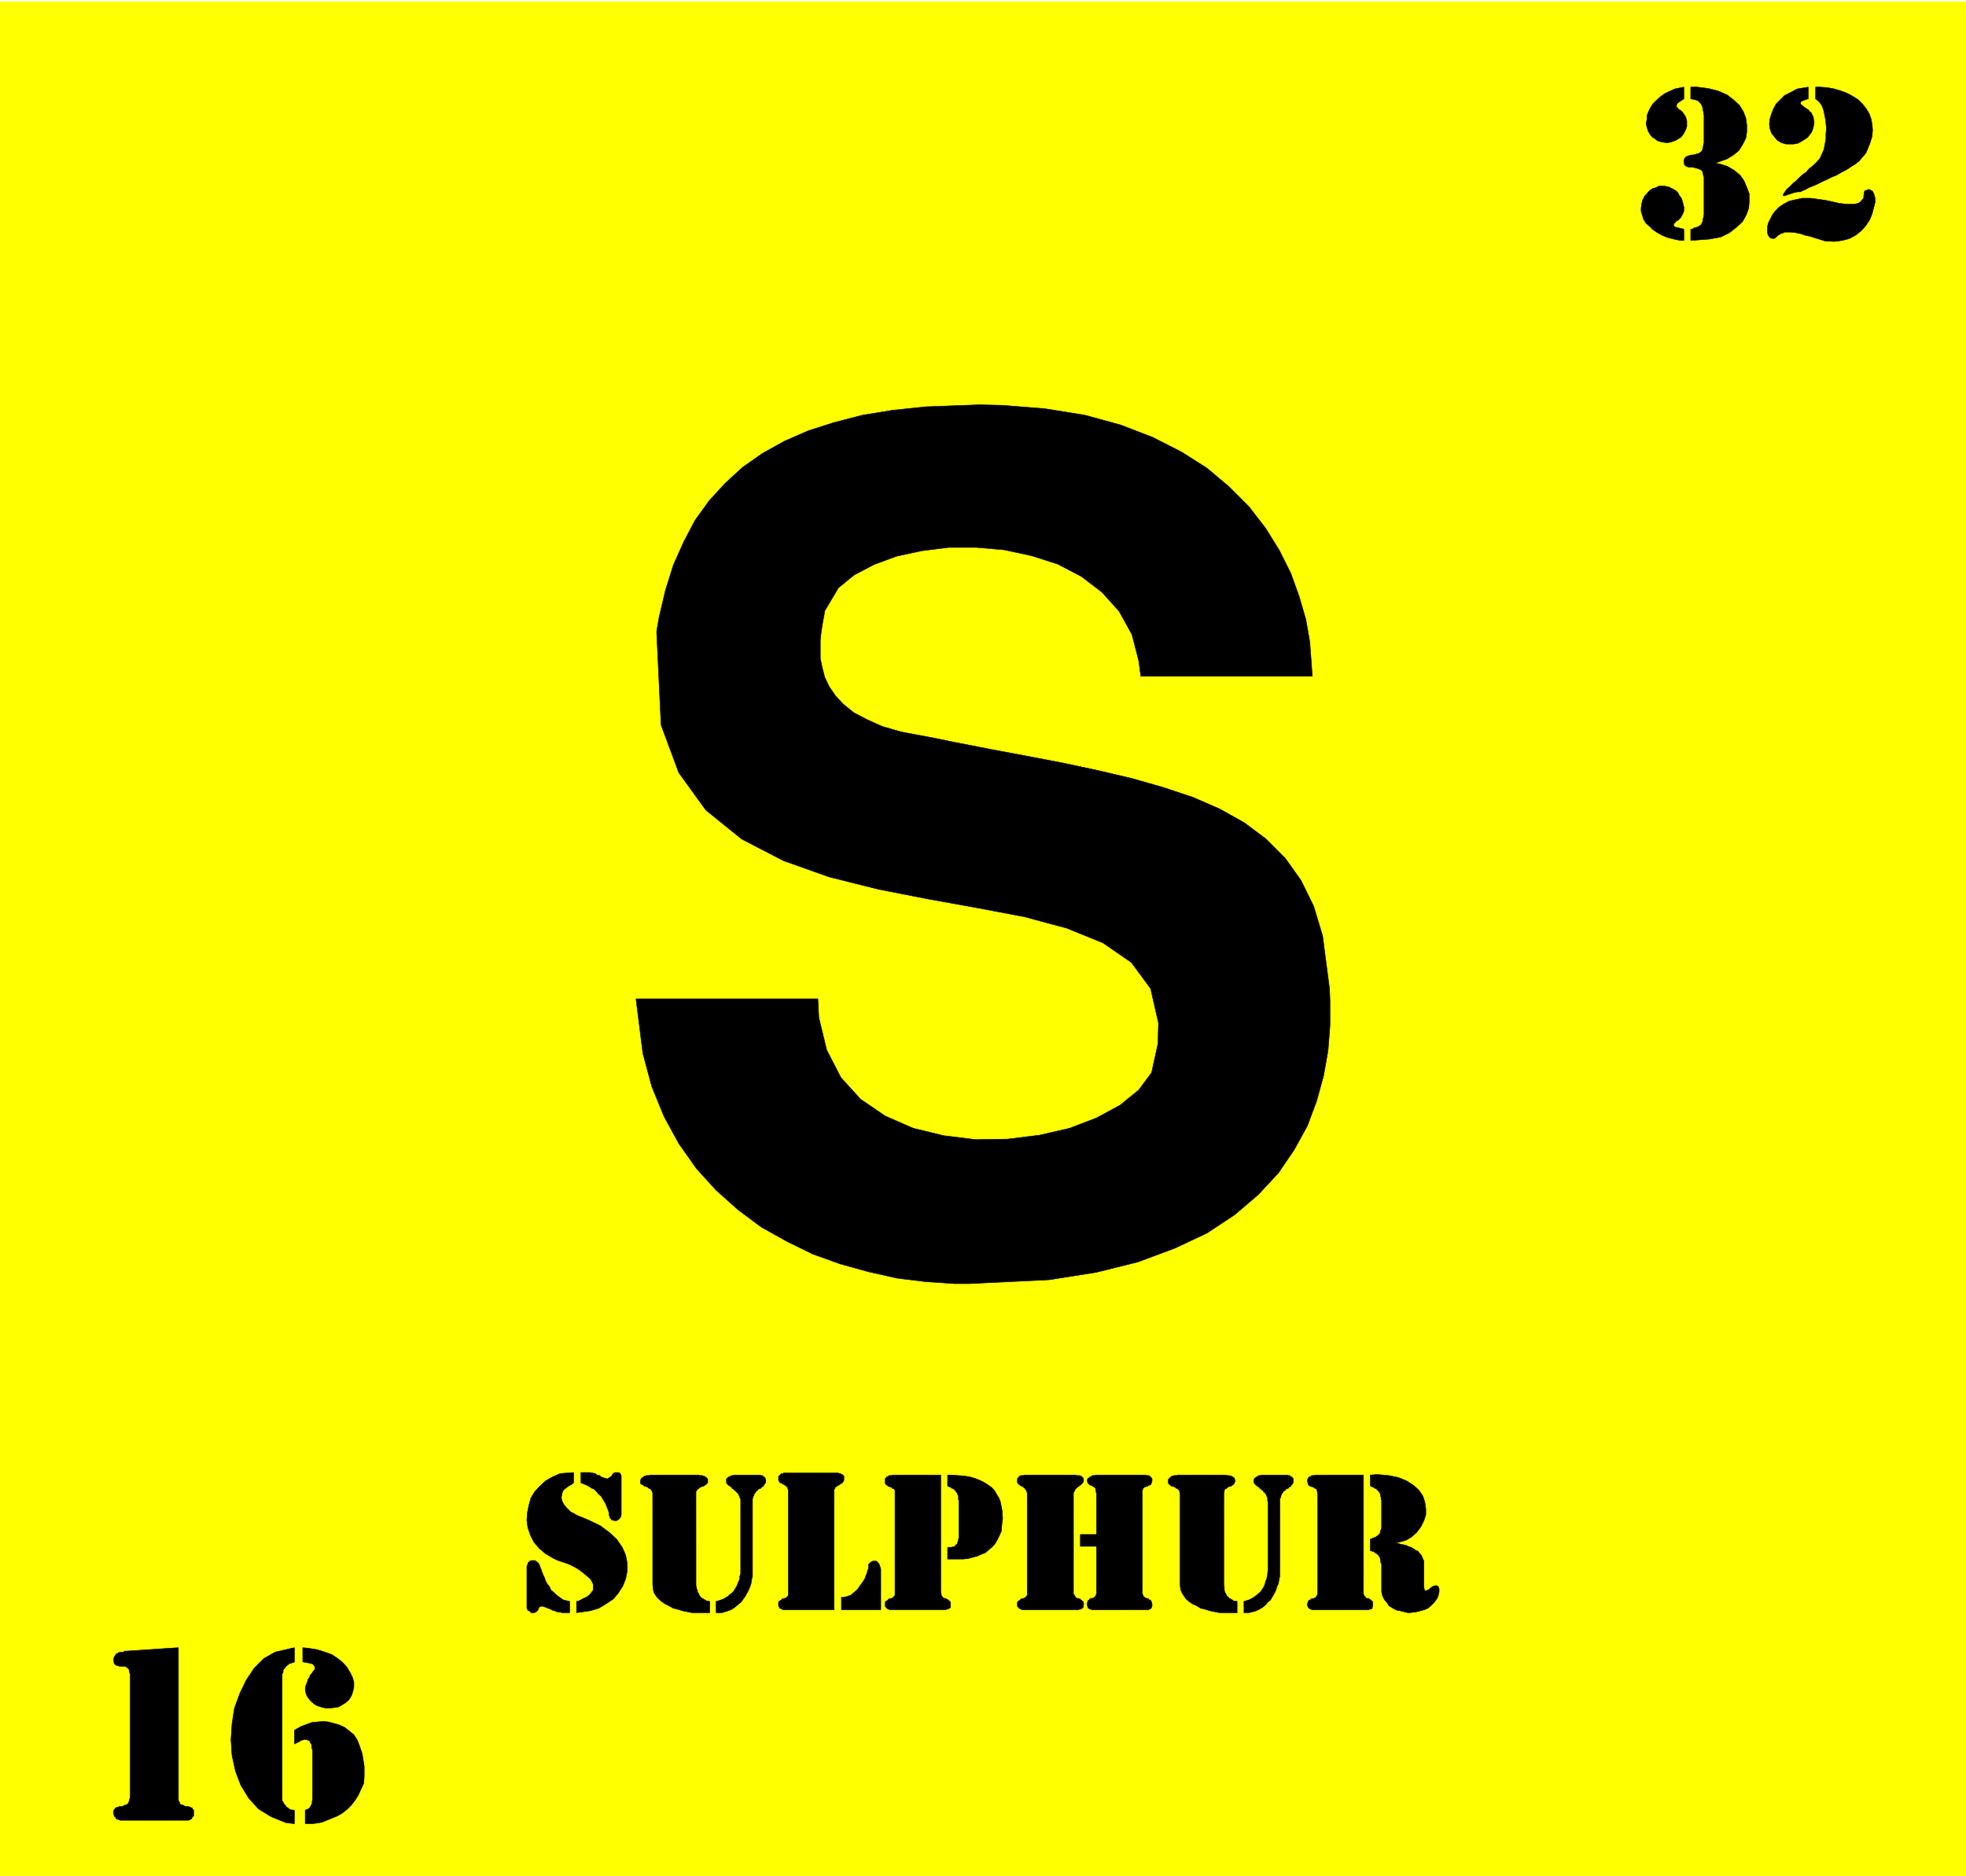 <svg width="3990.911" height="3807.021" viewBox="0 0 2993.184 2855.266" xmlns="http://www.w3.org/2000/svg"><rect x="0" y="0" width="2993.184" height="2855.266" fill="#808080" stroke="none"/><defs><clipPath id="a"><path d="M0 0h2993.184v2853.047H0Zm0 0"/></clipPath></defs><path style="fill:#fff;fill-opacity:1;fill-rule:nonzero;stroke:none" d="M0 2853.047h2993.184V-2.22H0Zm0 0" transform="translate(0 2.219)"/><g clip-path="url(#a)" transform="translate(0 2.219)"><path style="fill:#fff;fill-opacity:1;fill-rule:evenodd;stroke:#fff;stroke-width:.15;stroke-linecap:square;stroke-linejoin:bevel;stroke-miterlimit:10;stroke-opacity:1" d="M0 .5h602.25V575H0Zm0 0" transform="matrix(4.97 0 0 -4.97 0 2855.53)"/><path style="fill:#ff0;fill-opacity:1;fill-rule:evenodd;stroke:#ff0;stroke-width:.15;stroke-linecap:square;stroke-linejoin:bevel;stroke-miterlimit:10;stroke-opacity:1" d="M0 575h602.25V.5H0Zm0 0" transform="matrix(4.97 0 0 -4.97 0 2855.53)"/></g><path style="fill:#000;fill-opacity:1;fill-rule:evenodd;stroke:#000;stroke-width:.15;stroke-linecap:square;stroke-linejoin:bevel;stroke-miterlimit:10;stroke-opacity:1" d="m419.77 123.26 2.11.16 3.46-.31 3.01-.6 2.56-1.05 2.11-1.36 1.65-1.5 1.21-1.81.6-1.81.3-2.11v-1.81l-.6-1.8-.9-1.81-1.21-1.66-1.65-1.5-1.81-1.06-3.46-.9h1.2l.75-.3.91-.15.75-.16.9-.45.6-.15.76-.45.6-.45.75-.3.45-.61.46-.45.3-.6.3-.75.3-.61v-7.98l.15-.75v-.15l.3-.3h.15l.15.15.45.15.31.15.3.3.45.3.3.3.45.15.3.15h.75l.46-.45v-.3l.15-.15v-1.05l-.15-.61-.15-.6-.31-.75-.45-.61-.45-.6-1.2-1.2-.76-.61-1.05-.45-1.05-.3-1.21-.3-2.11-.3h-.75l-1.2.3-1.21.3-.9.15-.9.45-.76.46-.75.45-.45.75-.45.6-.46.46-.3.6-.3.6-.15.6-.15.61V96l-.15.15v.15l-.15.3v.76l-.15.15v.45l-.3.3-.3.6-.3.15-.31.3-.45.16-.15.3-.6.15-.6.15v3.61h.15l.45.15.6.3h.45l.15.31.31.15.3.15.15.3.3.15.15.3v.3l.15.3v.3l.15.15.15.61v8.43l-.15.15v.61l-.15.45v.3l-.15.45-.15.3-.15.3-.3.3-.15.16-.3.3-.31.15-.3.15-.15.15-.45.3h-.3l-.45.3zm-16.11-36.15v30.58l-.15.3v.45l-.15.31-.15.3h-.15l-.31.15-.3.3-.3.15h-.3l-.3.15h-.15l-.45.3-.15.15v.15l-.15.3-.15.76v.3l.15.3.15.3.15.3h.3l.3.15v.15l.3.15h.75l.31.15h14.75V86.81l.15-.3.15-.3.3-.3.15-.3.3-.15h.61l.45-.45h.15l.3-.31.3-.3v-1.35l-.15-.3v-.31l-.15-.15h-.3l-.15-.15h-.3l-.15-.15h-17.47l-.15.15h-.15l-.15.15h-.15l-.3.15-.15.31-.15.15v.15l-.15.15v.75l.15.3.15.3v.15l.15.15.45.16.15.3h.3l.3.15h.3l.3.15.31.15.15.3.15.15.15.3zm-22.59-2.56.46.15 1.05.31.9.45.76.45.75.6.75.6.6.61.46.75.45.75.3.76.15.75.3.6.15.75.15.61v.45l.15 1.05v20.94l-.15.15v1.06l-.15.3-.15.15v.3l-.15.15-.15.3-.15.15-.15.15-.15.15-.3.3-.15.31h-.16l-.45.45-.3.15-.3.45h-.15l-.3.15-.15.3h-.15l-.3.3-.3.3v.15l-.16.16v.9l.16.15v.15l.3.15.3.3h.15l.15.15.3.15.15.15h.6l.15.15h8.13l.15-.15h.46l.45-.45h.3v-.3h.15l.15-.15v-1.36l-.15-.15-.15-.3-.3-.3-.15-.3-.15-.15h-.3l-.31-.45-.15-.15h-.3l-.3-.15-.15-.3-.3-.16-.3-.15v-.15l-.15-.3-.3-.3-.15-.3v-.15l-.15-.15v-.6l-.31-.15V92.24l-.15-.46-.3-1.8-.45-.91-.3-1.05-.45-.91-.6-1.05-.61-1.05-.9-.76-.6-.75-.9-.75-1.06-.61-.9-.45-1.06-.3-1.2-.3h-1.51zm-2.1 0v-3.46h-5.42l-1.51.3-1.51.3-1.35.45-1.36.3-1.2.76-1.36.6-1.05.75-.9.76-.6.9-.61.9-.45 1.06-.15 1.66v27.86l-.15.3v.3l-.15.31-.3.3-.3.15-.3.15-.31.3-.3.15-.45.15h-.3l-.3.3-.3.15-.45.45v1.21l.3.3.15.15.45.45.3.15h.15l.45.15h.76l.3.15h14.9l.15-.15h.76l.3-.15h.3l.3-.15.15-.15.3-.15.15-.15.15-.15v-.3l.15-.3v-.15l-.15-.45-.15-.31-.15-.3-.3-.15-.15-.15-.45-.3h-.3l-.3-.15-.3-.15-.31-.3-.6-.3-.15-.3v-.31l-.15-.6V89.37l.15-.45v-.9l.15-.6.15-.31.3-.45.15-.45.46-.3.3-.45.45-.15.45-.3.45-.31zm-64.29 2.56v30.58l-.15.45-.16.46-.3.3-.15.3-.3.15-.15.3-.45.15-.3.15-.15.15-.3.15-.15.15-.31.3-.15.31v1.05l.15.3.16.15.15.15.15.15.15.15.3.15h.75l.45.15h15.51l.3-.15h.91l.3-.15h.3v-.15l.3-.15v-.15l.3-.15v-.45l.15-.3-.15-.15v-.3l-.15-.31-.15-.15-.3-.3-.15-.15-.3-.15-.31-.3-.3-.15-.15-.15-.3-.3-.3-.15-.15-.45-.15-.31-.3-.45V86.81l.3-.3.15-.3.15-.3.3-.3.3-.15h.45l.31-.15.3-.3h.15l.3-.31.3-.3.15-.75-.15-.15v-.75l-.3-.31-.3-.15-.3-.15h-.3l-.16-.15h-17.46l-.15.15h-.15l-.15.15h-.15l-.15.15h-.15l-.15.31-.16.15-.15.15v1.2l.15.3.31.15.15.15.3.16.15.3h.3l.45.15h.15l.3.15.15.15.3.3.16.15.15.3zm0 0" transform="matrix(4.97 0 0 -4.97 0 2857.749)"/><path style="fill:#000;fill-opacity:1;fill-rule:evenodd;stroke:#000;stroke-width:.15;stroke-linecap:square;stroke-linejoin:bevel;stroke-miterlimit:10;stroke-opacity:1" d="M335.9 105.04v12.65l-.15.3v.45l-.15.46v.3l-.3.3-.3.15-.15.15-.3.15-.3.15h-.15l-.3.15-.15.15-.3.3-.16.15v.16l-.15.6v.15l.15.3.16.15v.15h.3l.15.3h.15l.3.15.15.15.3.15h.75l.15.15h15.36l.15-.15h.75l.31-.15.3-.3.15-.15.15-.15.15-.3v-.6l-.15-.61-.15-.15v-.3l-.3-.15-.3-.15h-.16l-.3-.3h-.3l-.3-.15h-.3l-.3-.3-.15-.15-.15-.3-.15-.46V87.11l.15-.45.15-.45.45-.45.3-.15.3-.15h.3l.3-.15.16-.3h.3l.3-.31v-.15l.15-.15.15-.75v-.6l-.15-.15v-.15l-.15-.31-.15-.15h-.15l-.15-.15h-.15l-.16-.15H334.4l-.15.15h-.3l-.15.15h-.15l-.15.15h-.15v.31l-.16.15v.15l-.15.15v.75l.15.45v.3l.16.15.3.16.15.3.3.15h.45l.3.15h.15l.3.3.3.15v.15l.15.3.15.6v14.31h-4.96v3.62zm-45.62 18.22h1.06l2.11-.15 1.95-.15 1.81-.3 1.51-.45 1.5-.6 1.21-.6 1.2-.76 1.05-.75.91-.9.6-1.06.75-1.2.45-1.06.31-1.5.3-1.51.15-2.41-.15-.9-.15-1.51-.15-1.51-.61-1.35-.6-1.21-.6-1.05-.9-1.06-.91-.75-1.2-1.05-1.21-.46-1.35-.6-1.21-.3-1.5-.45-1.66-.15h-4.67v3.61h1.21l.45.15h.3l.3.15.15.3.15.16.31.15.15.3v.3l.15.15.15.45v.3l.15.6v11.45l-.15.15v1.06l-.15.3-.15.45-.15.3-.31.3-.15.3-.15.16-.3.3-.6.3-.3.15-.15.3h-.45l-.46.3zm-16.11-36.15v31.33l-.15.31-.15.3h-.3l-.3.15-.15.3-.3.15h-.3l-.3.15h-.15l-.3.3-.16.15-.3.15-.15.3v1.36l.15.3h.15l.15.3h.16l.15.15.3.15.15.15h.75l.45.15h14.61V87.42l.15-.61v-.3l.15-.3.3-.3.15-.3.3-.15h.45l.3-.15.3-.3h.31l.15-.31.15-.15.3-.15v-1.65l-.3-.31h-.15l-.15-.15h-.15l-.31-.15h-.15l-.3-.15h-17.16l-.6.3h-.15v.15h-.16l-.15.31-.15.15-.15.15v1.2l.15.3.3.15.16.15.3.16.15.3h.3l.3.15h.3l.15.15.3.15.3.3.15.15.15.3zm-16.41-1.2.3-.15.91.15 1.8.6.61.6.75.61.75.75.45.75.61.76.6.9.45.75.3.91.3.6.15.75.3.76v1.2l.31.3.15.15.3.3.3.15.3.15h1.05l.15-.15.3-.3.31-.3.15-.3.15-.45.3-.91v-12.5h-12.05zm-16.26 1.2v31.49l-.15.45-.15.45-.3.3-.3.3h-.15l-.3.3h-.3l-.31.3-.15.15h-.3l-.3.16-.15.45-.15.15v1.2l.15.15.15.15.15.15.15.16.15.15.3.15h.31l.15.15h16.71l.6-.15h.15l.15-.15.3-.15h.15l.15-.31h.16l.15-.15v-1.35l-.15-.15-.16-.45-.3-.16-.15-.15-.3-.15-.15-.15-.45-.3h-.3l-.15-.3-.3-.15-.3-.15v-.3l-.15-.15-.16-.45V81.99h-15.65l-.15.15h-.16l-.15.15h-.15l-.15.15h-.3v.31l-.3.3v1.2l.15.3.15.15.3.15.3.16.15.3h.31l.3.15h.3l.15.15.3.15.3.3.15.15.15.3zm-22.13-2.56.6.15.91.31 1.05.45.75.45.75.6.76.6.6.61.45.75.45.75.3.76.31.75.3.6v.75l.15.61.15.45v22.74l-.15.31-.15.15v.45l-.3.3v.15l-.16.3-.15.15-.15.15-.15.15-.3.3-.3.31h-.15l-.15.3-.6.3-.15.45h-.15l-.3.15-.16.3h-.3l-.15.3h-.15l-.15.3-.15.15v1.21l.15.15.15.15h.15l.15.3h.3l.16.15.3.15.15.15h.45l.3.15h7.98l.3-.15h.45l.45-.45h.15l.16-.3h.15v-.3l.15-.15v-.9l-.15-.16v-.15l-.31-.3-.3-.6-.3-.15h-.15l-.3-.45-.3-.15h-.3l-.15-.15-.3-.3-.15-.16-.3-.15v-.15l-.16-.3-.3-.3-.15-.3v-.3l-.3-.3v-.45l-.15-.16V92.24l-.15-.46-.3-1.8-.3-.91-.45-1.05-.46-.91-.6-1.05-.75-1.05-.6-.76-.91-.75-.9-.75-.9-.61-1.06-.45-1.05-.3-.9-.3h-1.81zm-1.96 0v-3.46h-5.42l-1.5.3-1.51.3-1.35.45-1.36.3-1.35.76-1.21.6-1.05.75-.91.76-.75.9-.6.9-.3 1.06-.15 1.66v27.86l-.15.3v.3l-.3.31-.16.3-.3.15-.3.15-.3.3-.3.15-.45.15h-.3l-.3.3-.15.15-.46.15-.3.3v.91l.15.3.15.3.15.15.31.15.15.15.15.15.3.15h.15l.3.15h.9l.3.15h14.91l.3-.15h.75l.15-.15h.31l.3-.15.15-.15.3-.15.15-.15.15-.15.15-.3v-.9l-.15-.31-.3-.3-.3-.15-.15-.15-.46-.3h-.3l-.3-.15-.3-.15-.45-.3-.15-.15-.3-.15-.15-.3-.3-.31V89.37l.15-.45v-.45l.3-.45v-.6l.3-.31.15-.45.3-.45.15-.3.6-.45.3-.15.46-.3.6-.31zm-41.7 39.47v-3.17l-.61-.45-1.05-.6-.75-.6-.76-.6-.3-.76-.15-.75-.15-.75.15-.76.3-.75.46-.75.6-.76.6-.6.75-.75.91-.45 1.05-.61 1.51-.6 2.1-.9 3.47-1.66 2.86-2.11 2.26-2.11 1.65-2.41 1.06-2.41.45-2.41v-2.56l-.45-2.26-.91-2.26-1.35-2.11-1.51-1.8-2.26-1.51-2.25-1.36-2.56-.75-4.22-.6v3.46l.75.15 1.36.76 1.05.45.9.75.61.76.45.6v1.81l-.45.9-.45.75-.91.76-1.05.9-1.36 1.05-1.5.91-1.81.9-3.16 1.06-1.36.6-2.56 1.5-1.95 1.66-1.66 1.96-1.05 2.11-.76 2.26-.3 2.26.15 2.26.46 2.26.6 2.26 1.2 1.95 1.51 1.66 1.8 1.66 2.11 1.2 2.41 1.06zm-1.21-39.47v-3.46h-2.26l-.75.15-.9.15-.76.3-.6.15-.75.45-.6.15-.61.31-.6.15-.3.15h-.9l-.15-.15-.45-.61v-.15l-.15-.45h-.16l-.3-.3-.3-.15-.3-.15h-.9l-.3.3-.15.15-.3.15-.31.15-.15.3-.15.3v12.81l.15.45.15.3v.3l.31.3.3.3h.15l.15.16h1.35l.15-.16.45-.3.31-.3.15-.15.3-.6.15-.45.3-.76.3-.9.3-.75.45-.91.3-.9.46-.9.75-.91.45-1.05.9-.76.76-.75 1.05-.75 1.05-.75zm3.46 39.47h2.71l.76-.15.9-.15.6-.46.76-.15.45-.45.6-.15.3-.15.6-.15.46-.15.15.15.3.15.45.3.6.6v.16l.45.45h.15l.15.15h1.06l.3-.15h.15l.15-.15.15-.3v-.16l.15-.3v-11.9l-.15-.3v-.3l-.15-.3-.15-.15-.3-.3-.15-.15-.3-.15-.3-.15h-.61l-.3.15h-.3l-.3.15-.15.3-.3.3-.15.6-.15.3v.61l-.15.6-.3.75-.31.76-.3.75-.45.75-.45.75-.45.76-.75.6-.61.75-.75.76-.75.3-.91.6-.9.45-1.51.6zM554.22 502.7l-.9.15-1.81.6-1.51.3-1.35.15h-1.96l-.6-.3-.6-.15-.45-.3-.46-.3-.45-.45-.45-.3-.15-.15h-.45l-.75.15-.15.15-.46.6-.3.75v1.96l.3 1.21.61 1.2.6 1.21.9 1.2 1.21 1.21 1.35.9 1.66.9 1.95.45 2.11.46h2.56l4.37-.61 1.5-.3 2.56-.6 2.26-.3h2.86l1.06.3.75.45.3.45.45.46.15.45v.6l.15.45v.45l.15.46.46.15.75.3.45-.15.75-.45.45-.91.31-1.2v-1.36l-.46-1.66-.45-1.8-.75-1.81-1.2-1.81-1.36-1.5-1.66-1.36-1.95-1.05-2.26-.61-2.41-.3-2.86.15zm1.96 45.64h1.2l2.26-.15 2.41-.45 1.96-.61 1.95-.75 1.66-.9 1.66-1.06 1.2-1.2 1.21-1.51.9-1.51.6-1.65.3-1.66.15-1.66-.15-1.95-.6-1.96-1.2-3.01-.46-.61-.9-1.05-.9-1.06-1.21-.9-1.2-.75-1.36-.91-1.5-.75-1.51-.9-1.5-.61-1.51-.75-1.35-.6-1.51-.76-1.35-.6-1.21-.45-1.05-.6-1.36-.6-.3-.16h-.9l-.45-.15h-.31l-.3-.15h-.3l-.3-.15-.45-.15-.3-.15h-.3l-.3-.15-.46-.15-.3-.15h-.6v.15l.15.45.3.45.45.61.46.6.45.3.6.6.75.76.76.6 1.35 1.35.9.76.91.6.75.9.75.61 1.36 1.2.45.45.9 1.06.61 1.35.6 1.36.3 1.66.3 1.5v1.66l.15 1.66-.15 1.5-.15 1.36-.3 1.5-.3 1.36-.45 1.2-.61.91-.6.6-.75.6zm0 0" transform="matrix(4.97 0 0 -4.97 0 2857.749)"/><path style="fill:#000;fill-opacity:1;fill-rule:evenodd;stroke:#000;stroke-width:.15;stroke-linecap:square;stroke-linejoin:bevel;stroke-miterlimit:10;stroke-opacity:1" d="M553.92 548.34v-3.62l-.6-.15-.76-.3-.45-.15-.45-.3-.15-.3v-.15l.15-.3.3-.3.45-.31.3-.3.46-.3.45-.3.45-.3.3-.45.45-.3.3-.61.31-.6.15-.9.15-.91-.15-.9-.15-.75-.31-.91-.3-.6-.6-.75-.45-.61-.6-.45-.76-.45-.75-.45-.75-.45-.75-.15-.76-.15h-2.26l-1.5.45-1.21.75-.9 1.06-.9 1.2-.45 1.36-.16 1.35.16 1.51.45 1.5.6 1.51.9 1.66 1.21 1.2 1.35 1.36 1.81.9 1.96 1.06zm-35.99 0h1.96l3.47-.45 3.01-.76 2.71-1.2 1.95-1.51 1.81-1.65 1.21-1.96.75-1.96.3-2.11v-2.11l-.3-1.96-.91-1.8-1.2-1.96-1.66-1.36-1.95-1.2-3.77-1.36 1.36-.15 2.41-.75 2.1-1.21 1.81-1.5 1.21-1.66.9-2.11.75-1.96v-2.26l-.15-2.11-.75-2.1-1.21-2.11-1.8-1.66-2.11-1.66-2.71-1.35-3.31-.61-5.88-.45v3.47h.31l.45.15.3.3h.45l.3.15.45.15.3.15.16.15.45.3.15.3.15.31.15.3.15.45v.45l.15.45.15.91v11.44l-.15.3-.15.76-.15.6-.3.45-.6.3-.46.15-.45.16-.6.15-.6.15h-1.06l-.6.15-.3.15-.45.3-.15.3-.15.9v.15l.15.61.3.45.45.3.45.15.45.15.46.15h.6l.6.15.45.15.6.15.46.31.45.3.3.6.15.75.3 1.36v8.58l-.15.15v.76l-.15.3v.45l-.15.45v.3l-.3.46-.15.45-.3.3-.31.3-.3.3-.45.15-.3.15-.6.15-.91.15zm-2.1-3.62-.45-.3-.91-.6-.45-.3-.3-.3-.15-.45v-.61l.3-.15.3-.45.3-.15.45-.3.46-.45.45-.61.3-.45.3-.6.3-1.05v-1.66l-.3-.91-.45-.9-.45-.75-.61-.76-.75-.45-.75-.45-.75-.3-.91-.3-.75-.15h-.75l-.91.15-.75.15-.9.3-.91.75-.6.3-.75.91-.6 1.05-.31 1.06-.3 1.2.3 1.21v1.2l.46 1.21.6 1.2.75 1.21 1.06 1.05 1.2 1.06 1.2.9 1.51.75 1.66.76 2.86.6zm0-43.38h-1.06l-2.1.45-1.81.46-1.51.6-1.65.9-1.36.91-.9.9-1.21 1.05-.75 1.21-.3 1.05-.45 1.36v1.05l.15 1.21.3 1.2.6 1.21 1.36 1.51.3.3.9.6.75.15.91.45.75.15h.9l.76-.15.75-.15.9-.45.61-.3.75-.45.6-.61.45-.9.6-.75.31-.91.45-1.8v-1.21l-.3-.75-.31-.61-.3-.6-.45-.45-.45-.45-.6-.3-.3-.45-.3-.16-.15-.45v-.3l.15-.15.45-.3.75-.15 1.81-.45zM90.19 45.09l.75.45 1.35.75 1.66.61 1.66.6 1.65.15 1.66.15 1.66-.15 1.65-.45 1.66-.45 1.65-.76 1.36-1.05 1.5-1.21 1.06-1.65.75-1.96.75-2.26.61-3.77v-3.31l-.15-1.96-.91-1.96-.75-1.65-1.05-1.66-1.06-1.36-1.35-1.35-1.36-1.06-1.5-.9-1.81-.75-1.51-.61-1.5-.6-1.66-.3-1.5-.15H93.5v4.07l.45.3h.3l.3.3.3.15.15.3v.15h.31v.45h.15v.3l.15.15v.76l.15.3v15.36l-.15.3-.15.76v.45l-.15.45-.31.3v.3l-.3.31-.45.15-.3.15h-.75l-.6-.15-.46-.15-.45-.31-.6-.3-.9-.45zm2.56 25.3 1.5-.15 2.86-.45 2.41-.75 2.11-.75 1.81-1.21 1.5-1.2 1.36-1.51.9-1.51.75-1.5.45-1.51v-1.51l-.3-1.35-.45-1.36-.75-1.2-1.05-.91-1.96-1.2-.45-.15-1.21-.15-1.05-.15h-1.21l-.9.15-1.05.3-.91.3-.75.45-.9.75-.46.46-.6.75-.45.75-.3.91-.15.9.15 1.06.6 1.5v.3l.15.3.45.61.15.6.46.45.3.45.3.45.3.31.15.45v.3l-.15.3-.3.45-.3.3-.6.15-.76.15-1.65.31zm-2.56 0v-4.36l-.15-.15h-.15l-.46-.16-.3-.15h-.45l-.45-.45-.45-.3-.15-.15-.3-.45-.3-.3-.31-.45v-.61l-.3-.6V23.55l.3-.45.15-.3.16-.31.3-.3.3-.45.15-.15.45-.3.15-.15.45-.3.3-.15h.61l.45-.15v-4.07l-2.56.3-4.52 1.81-3.91 2.41-3.02 3.31-2.4 3.92-1.66 4.37-1.05 4.82-.31 4.82.31 4.82.75 4.82 1.65 4.52 1.96 4.06 2.41 3.62 3.01 3.01 3.46 1.96zm-35.54 0V23.55l.31-.45.15-.61.3-.15.45-.15.45-.15.45-.3h.91l.45-.15.3-.15.45-.15.15-.45.3-.15v-1.81l-.45-.45-.15-.45-.3-.16-.3-.15-.3-.15H36.74l-.3.15-.31.15h-.3l-.3.31-.15.3v.15h-.3l-.15.45v.15l-.15.3v.75l.15.46.15.15.3.45.3.15.61.15.3.15h.9l.45.3.45.15.46.15.3.15.3.61.15.45.3 1.2v37.51l-.15.3-.15.75-.15.61-.3.15-.3.3-.46.3h-1.8l-.3.15-.61.15-.3.15-.3.3-.15.3-.15 1.06v.15l.15.3v.3l.3.3.15.3.15.31.45.15.31.3h.3l.3.15h.9l.3.3h.76zm140.18 198.68h55.71l.3-5.72 2.41-9.94 4.36-8.44 6.02-6.62 7.53-5.13 8.59-3.76 9.33-2.26 9.79-1.21 9.78.15 9.79 1.21 9.18 2.11 8.28 3.16 7.23 3.92 5.72 4.67 3.92 5.27 1.96 8.89.15 6.32-2.41 10.55-5.88 7.98-8.73 6.02-11.14 4.52-12.95 3.47-14.3 2.71-15.06 2.71-15.35 3.01-15.06 3.77-14 4.97-12.8 6.63-10.99 8.88-8.28 11.45-5.42 14.61-1.36 28.62.75 4.37 1.96 8.29 2.41 7.68 3.16 7.08 3.47 6.62 4.36 6.03 4.82 5.27 5.42 4.97 6.02 4.22 6.78 3.77 7.22 3.16 7.98 2.56 8.74 2.26 9.33 1.51 10.09 1.05 16.26.6 7.08-.15 13.1-1.05 12.19-1.96 10.99-3.01 9.79-3.77 8.88-4.52 7.83-4.97 6.78-5.72 6.02-6.03 5.12-6.63 4.21-6.77 3.47-6.93 2.56-7.08 2.1-7.23 1.21-6.93.75-10.39h-52.54l-.61 4.67-2.1 8.13-3.92 7.08-5.27 5.87-6.32 4.82-7.23 3.77-7.98 2.56-8.43 1.81-8.58.75h-8.43l-8.29-1.05-7.67-1.66-6.93-2.56-6.02-3.16-4.82-3.92-4.22-7.08-.15-1.06-.45-2.41-.45-2.71-.3-2.71v-5.72l.6-2.86.75-2.87 1.36-2.86 1.96-2.86 2.41-2.56 3.16-2.56 4.06-2.11 4.67-2.11 5.72-1.66 10.39-1.95 5.87-1.21 11.6-2.26 11.29-2.11 10.99-2.11 10.54-2.26 10.24-2.41 9.48-2.71 9.04-3.01 8.28-3.61 7.52-4.22 6.63-4.97 5.87-5.88 4.82-6.78 3.91-7.98 2.71-9.04 2.11-16.11.15-3.77v-7.53l-.6-7.68-1.36-7.68-2.1-7.69-2.86-7.68-4.07-7.38-4.82-7.08-6.17-6.63-7.23-6.17-8.43-5.58-9.94-4.67-11.29-4.21-12.8-3.17-14.3-2.26-24.69-1.2h-4.22l-8.88.6-8.73 1.06-8.74 1.95-8.73 2.41-8.43 3.02-7.98 3.91-7.83 4.37-7.08 5.27-6.77 6.03-6.02 6.63-5.42 7.68-4.52 8.28-3.76 9.19-2.71 10.09zm0 0" transform="matrix(4.97 0 0 -4.97 0 2857.749)"/></svg>
